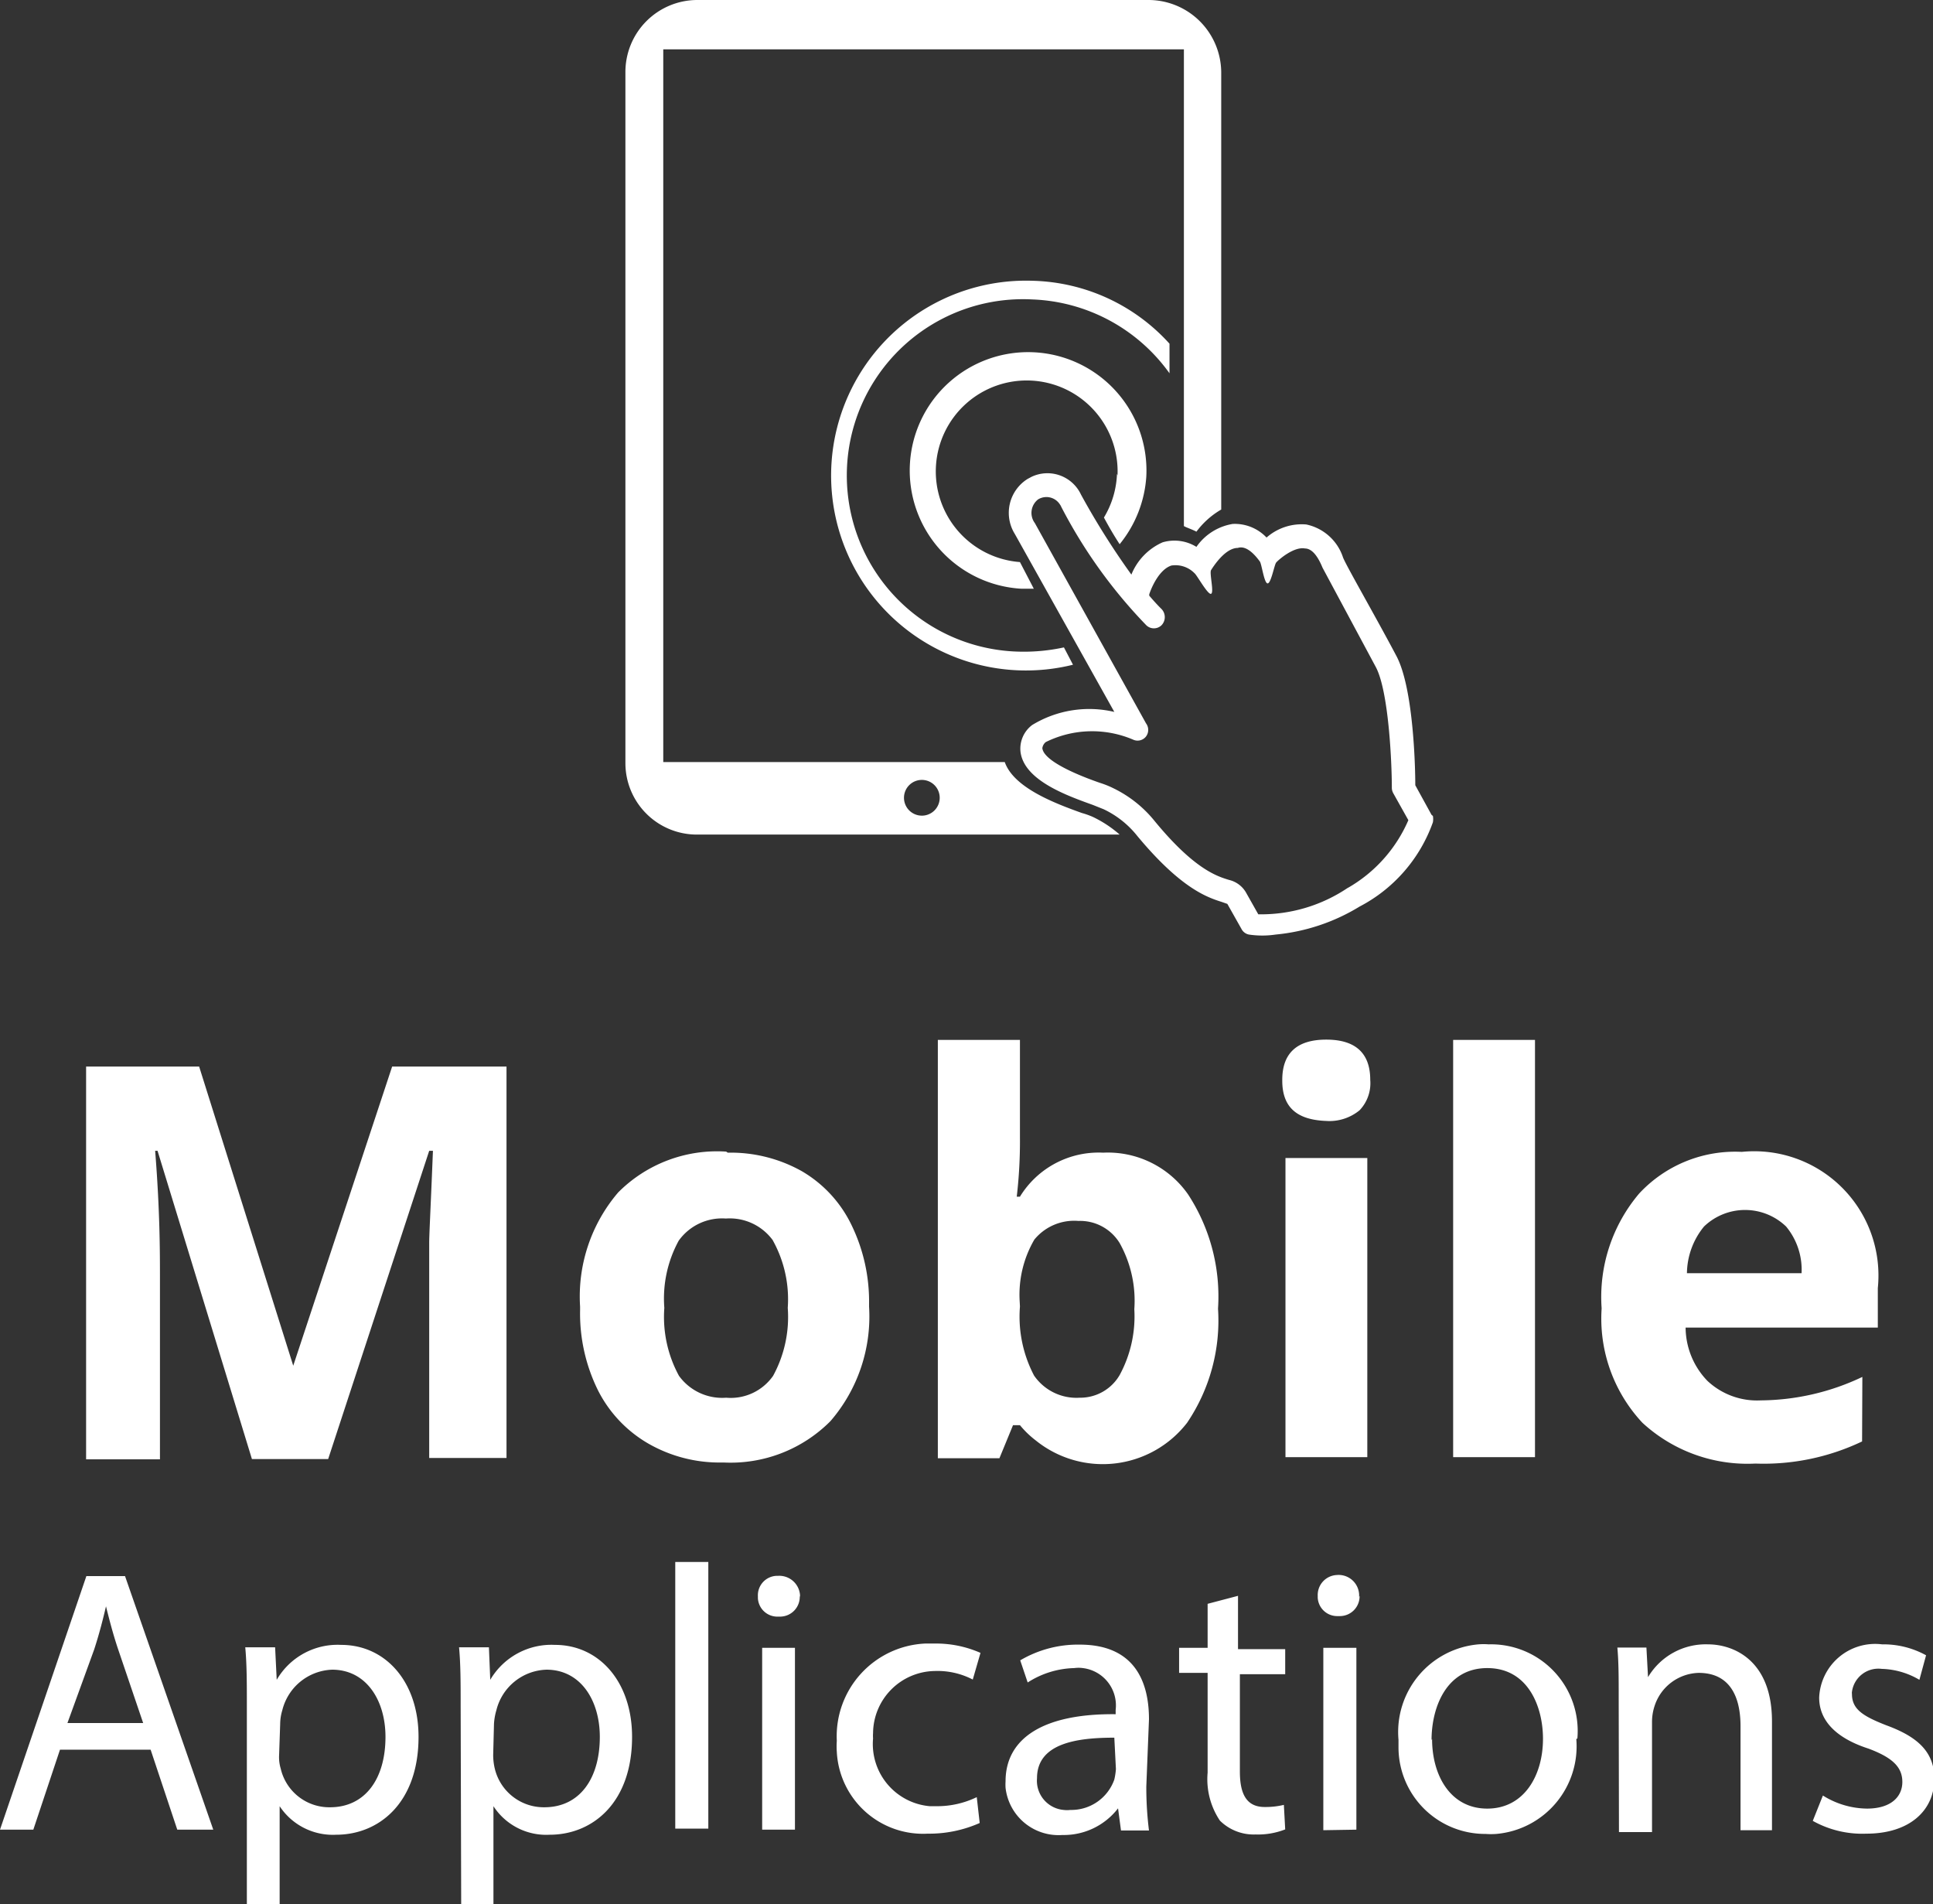 <svg xmlns="http://www.w3.org/2000/svg" viewBox="0 0 72.51 71.41"><rect x="0" y="0" width="72.51" height="71.41" fill="#333333" stroke="none"/><path d="M19,54.68h-2.9V46.6c0-.3.06-1.42.14-3.44H16.1L12.31,54.72H9.45L5.91,43.16H5.82C6,45.4,6,47,6,47.88v6.85H3.23V40H7.47L11,51.22H11L14.71,40H19ZM27.3,43.23a5.45,5.45,0,0,1,2.77.69,4.69,4.69,0,0,1,1.86,2,6.56,6.56,0,0,1,.67,3V49a6,6,0,0,1-1.45,4.3,5.28,5.28,0,0,1-4,1.55h-.06a5.37,5.37,0,0,1-2.77-.71,4.81,4.81,0,0,1-1.89-2,6.5,6.5,0,0,1-.67-3V49a6,6,0,0,1,1.43-4.28,5.23,5.23,0,0,1,4.05-1.53ZM29,46.53a2,2,0,0,0-1.77-.83,2,2,0,0,0-1.77.83,4.52,4.52,0,0,0-.54,2.52,4.61,4.61,0,0,0,.55,2.55,2,2,0,0,0,1.77.82A1.94,1.94,0,0,0,29,51.6a4.61,4.61,0,0,0,.55-2.55,4.55,4.55,0,0,0-.56-2.53ZM38.26,39v3.65a17.88,17.88,0,0,1-.12,2.23h.12a3.46,3.46,0,0,1,3.12-1.65,3.67,3.67,0,0,1,3.19,1.57,7,7,0,0,1,1.12,4.28,6.84,6.84,0,0,1-1.16,4.28,4,4,0,0,1-5.68.66,3.54,3.54,0,0,1-.59-.57H38l-.51,1.24H35.18V39Zm0,10a4.75,4.75,0,0,0,.53,2.59,1.93,1.93,0,0,0,1.71.83A1.71,1.71,0,0,0,42,51.57a4.62,4.62,0,0,0,.55-2.47A4.44,4.44,0,0,0,42,46.62a1.74,1.74,0,0,0-1.55-.83,1.93,1.93,0,0,0-1.65.7,4.1,4.1,0,0,0-.55,2.32Zm9.84-8.5c0-1,.55-1.51,1.65-1.51s1.65.51,1.65,1.51A1.47,1.47,0,0,1,51,41.64a1.78,1.78,0,0,1-1.25.4C48.65,42,48.1,41.53,48.1,40.53Zm3.19,14.15H48.22V43.43h3.07Zm6.29,0H54.51V39h3.07Zm12.27-.59a8.58,8.58,0,0,1-4,.83,5.82,5.82,0,0,1-4.24-1.53,5.72,5.72,0,0,1-1.53-4.29,6,6,0,0,1,1.41-4.31,4.91,4.91,0,0,1,3.85-1.56,4.66,4.66,0,0,1,5.1,5.11v1.48H63.23a2.9,2.9,0,0,0,.82,2,2.72,2.72,0,0,0,2,.73,9,9,0,0,0,3.81-.88ZM67,46a2.22,2.22,0,0,0-3.08,0,2.81,2.81,0,0,0-.64,1.75h4.3A2.54,2.54,0,0,0,67,46ZM2.25,65.62l-1,3H0l3.24-9.51H4.69L8,68.62H6.65l-1-3Zm3.12-1-.93-2.74c-.21-.62-.35-1.18-.49-1.74H4c-.13.57-.28,1.15-.47,1.73l-1,2.75ZM9.26,64c0-.87,0-1.58-.06-2.22h1.12L10.38,63h0a2.64,2.64,0,0,1,2.42-1.31c1.66,0,2.9,1.38,2.9,3.45,0,2.48-1.49,3.67-3.09,3.67a2.39,2.39,0,0,1-2.12-1.07h0v3.71H9.26Zm1.21,1.82a1.49,1.49,0,0,0,.06.51,1.87,1.87,0,0,0,1.85,1.45c1.32,0,2.08-1.07,2.08-2.64,0-1.37-.72-2.52-2-2.52a2,2,0,0,0-1.87,1.52,1.81,1.81,0,0,0-.08.51ZM17.28,64c0-.87,0-1.58-.06-2.22h1.12L18.39,63h0a2.66,2.66,0,0,1,2.43-1.31c1.65,0,2.89,1.38,2.89,3.45,0,2.48-1.49,3.67-3.09,3.67a2.36,2.36,0,0,1-2.11-1.07h0v3.71H17.3Zm1.22,1.82a2.22,2.22,0,0,0,.06.51,1.89,1.89,0,0,0,1.86,1.45c1.32,0,2.08-1.07,2.08-2.64,0-1.37-.72-2.52-2-2.52a2,2,0,0,0-1.88,1.52,2.28,2.28,0,0,0-.09.51Zm6.83-7.24h1.24v10H25.33ZM30,59.87a.74.74,0,0,1-.74.76h-.08a.73.73,0,0,1-.75-.69v-.07a.73.73,0,0,1,.71-.77h.05a.78.78,0,0,1,.82.72v.06Zm-1.41,8.75V61.8h1.23v6.82Zm8.16-.25a4.67,4.67,0,0,1-1.95.4,3.24,3.24,0,0,1-3.41-3.07,2.77,2.77,0,0,1,0-.41,3.48,3.48,0,0,1,3.31-3.65h.35a4.12,4.12,0,0,1,1.73.35l-.29,1a2.87,2.87,0,0,0-1.44-.32A2.35,2.35,0,0,0,32.75,65a1.34,1.34,0,0,0,0,.2,2.34,2.34,0,0,0,2.13,2.54h.25a3.41,3.41,0,0,0,1.51-.34ZM43,67a13,13,0,0,0,.1,1.65H42.05l-.11-.83h0a2.57,2.57,0,0,1-2.09,1,2,2,0,0,1-2.13-1.77,1.93,1.93,0,0,1,0-.24c0-1.65,1.47-2.55,4.13-2.52v-.16a1.41,1.41,0,0,0-1.23-1.57,1.16,1.16,0,0,0-.32,0,3.37,3.37,0,0,0-1.75.54l-.28-.83a4.26,4.26,0,0,1,2.23-.59c2.09,0,2.6,1.43,2.6,2.8Zm-1.2-1.83c-1.36,0-2.9.19-2.9,1.52a1.1,1.1,0,0,0,1,1.19,1,1,0,0,0,.25,0,1.71,1.71,0,0,0,1.65-1.14,2.63,2.63,0,0,0,.06-.39Zm4.64-5.32v2h1.77v.94H46.51v3.65c0,.83.24,1.33.93,1.33a2.94,2.94,0,0,0,.72-.08l.05.92a2.79,2.79,0,0,1-1.11.19,1.8,1.8,0,0,1-1.34-.52,2.79,2.79,0,0,1-.46-1.8V62.74H44.23V61.8H45.3V60.15Zm4.56,0a.74.74,0,0,1-.74.76h-.08a.73.73,0,0,1-.75-.69v-.07a.75.75,0,0,1,.71-.78h0a.77.77,0,0,1,.84.69.57.57,0,0,1,0,.13Zm-1.36,8.79V61.8h1.24v6.82Zm9.49-3.42a3.3,3.3,0,0,1-3,3.56,2.67,2.67,0,0,1-.4,0,3.25,3.25,0,0,1-3.27-3.23c0-.1,0-.2,0-.3a3.3,3.3,0,0,1,3-3.58,2.41,2.41,0,0,1,.38,0A3.25,3.25,0,0,1,59.17,65.2Zm-5.41,0c0,1.37.69,2.61,2.07,2.61s2.09-1.24,2.09-2.62c0-1.19-.55-2.65-2.09-2.65s-2.09,1.48-2.09,2.7Zm7-1.6c0-.7,0-1.28-.05-1.83h1.09l.06,1.11h0a2.52,2.52,0,0,1,2.25-1.23c.93,0,2.4.57,2.4,2.89v4.08H65.29V64.74c0-1.11-.4-2-1.57-2A1.79,1.79,0,0,0,62.06,64a1.9,1.9,0,0,0-.09.58v4.13H60.73Zm7.66,3.72a3.18,3.18,0,0,0,1.65.49c.91,0,1.33-.45,1.33-1s-.36-.91-1.27-1.25c-1.27-.41-1.85-1.09-1.85-1.91a2.1,2.1,0,0,1,2.36-2,3.31,3.31,0,0,1,1.65.41L72,63a2.92,2.92,0,0,0-1.41-.41,1,1,0,0,0-1.12.86.25.25,0,0,0,0,.08c0,.57.4.83,1.3,1.18,1.17.43,1.79,1,1.79,2,0,1.2-.94,2.06-2.55,2.06A3.81,3.81,0,0,1,68,68.29ZM53.7,30.56l-.61-1.11c0-.7-.07-3.68-.72-4.87-.82-1.55-1.95-3.5-2-3.7A1.85,1.85,0,0,0,49,19.67a2,2,0,0,0-1.49.49,1.64,1.64,0,0,0-1.27-.51,2.06,2.06,0,0,0-1.36.86,1.57,1.57,0,0,0-1.27-.17,2.24,2.24,0,0,0-1.17,1.21,28.68,28.68,0,0,1-1.89-3,1.39,1.39,0,0,0-1.85-.67l-.15.08a1.5,1.5,0,0,0-.48,2.07l0,0L41.8,26.7a4.11,4.11,0,0,0-3.08.49,1.11,1.11,0,0,0-.44,1c.13,1.08,1.75,1.65,2.72,2l.4.16a3.55,3.55,0,0,1,1.26,1h0c1.66,2,2.65,2.31,3.18,2.48l.2.07.53.94a.4.4,0,0,0,.28.21,3.42,3.42,0,0,0,1,0A7.36,7.36,0,0,0,51,34a5.73,5.73,0,0,0,2.75-3.16.67.67,0,0,0,0-.24Zm-3.13,2.73a5.82,5.82,0,0,1-3.37,1l-.44-.78A1,1,0,0,0,46.1,33c-.46-.14-1.31-.41-2.79-2.21a4.52,4.52,0,0,0-1.55-1.23,3.47,3.47,0,0,0-.5-.2c-.52-.18-2.1-.76-2.16-1.3a.35.35,0,0,1,.13-.23,3.92,3.92,0,0,1,3.3-.08.4.4,0,0,0,.46-.13.41.41,0,0,0,0-.49l-4.17-7.51a.64.64,0,0,1,.12-.89l0,0a.6.6,0,0,1,.82.19.41.41,0,0,1,.05.09A18.8,18.8,0,0,0,43,23.45a.41.41,0,0,0,.57,0v0a.44.44,0,0,0,0-.61s-.17-.16-.46-.5v-.05c.08-.25.37-.93.83-1.08a1,1,0,0,1,.87.29c.09.07.5.82.62.77s-.07-.78,0-.89.52-.83,1-.83h0c.27-.09.56.14.83.51.07.1.16.82.29.82s.25-.69.32-.78.66-.61,1.08-.53c.26,0,.48.28.66.72h0L51.6,25c.49.89.61,3.58.61,4.54a.43.43,0,0,0,.06.22l.56,1a5.39,5.39,0,0,1-2.27,2.54ZM38.72,11.23a6.61,6.61,0,1,0-.46,13.21,7.05,7.05,0,0,0,1.65-.16l.34.65a7.31,7.31,0,1,1-1.52-14.4,7.16,7.16,0,0,1,5.14,2.36V14A6.63,6.63,0,0,0,38.72,11.23Zm3.2,6.6a3.41,3.41,0,1,0-3.66,3.25l.52,1h-.46A4.44,4.44,0,1,1,43,17.87h0A4.48,4.48,0,0,1,42,20.41c-.19-.29-.38-.61-.59-1a3.41,3.41,0,0,0,.49-1.64ZM40.58,30.49c-1-.36-2.55-.94-2.89-1.91H24.88V1.85H44.41V19.73c.08.05.3.12.47.21a3.07,3.07,0,0,1,.93-.83V2.71A2.73,2.73,0,0,0,43.09,0H26.15a2.7,2.7,0,0,0-2.69,2.71h0V28.62a2.68,2.68,0,0,0,2.68,2.68H42a4.38,4.38,0,0,0-1-.66A3,3,0,0,0,40.58,30.49Zm-6,.1a.67.67,0,1,1,.67-.67A.67.67,0,0,1,34.55,30.59Z" style="fill:#fff"/></svg>